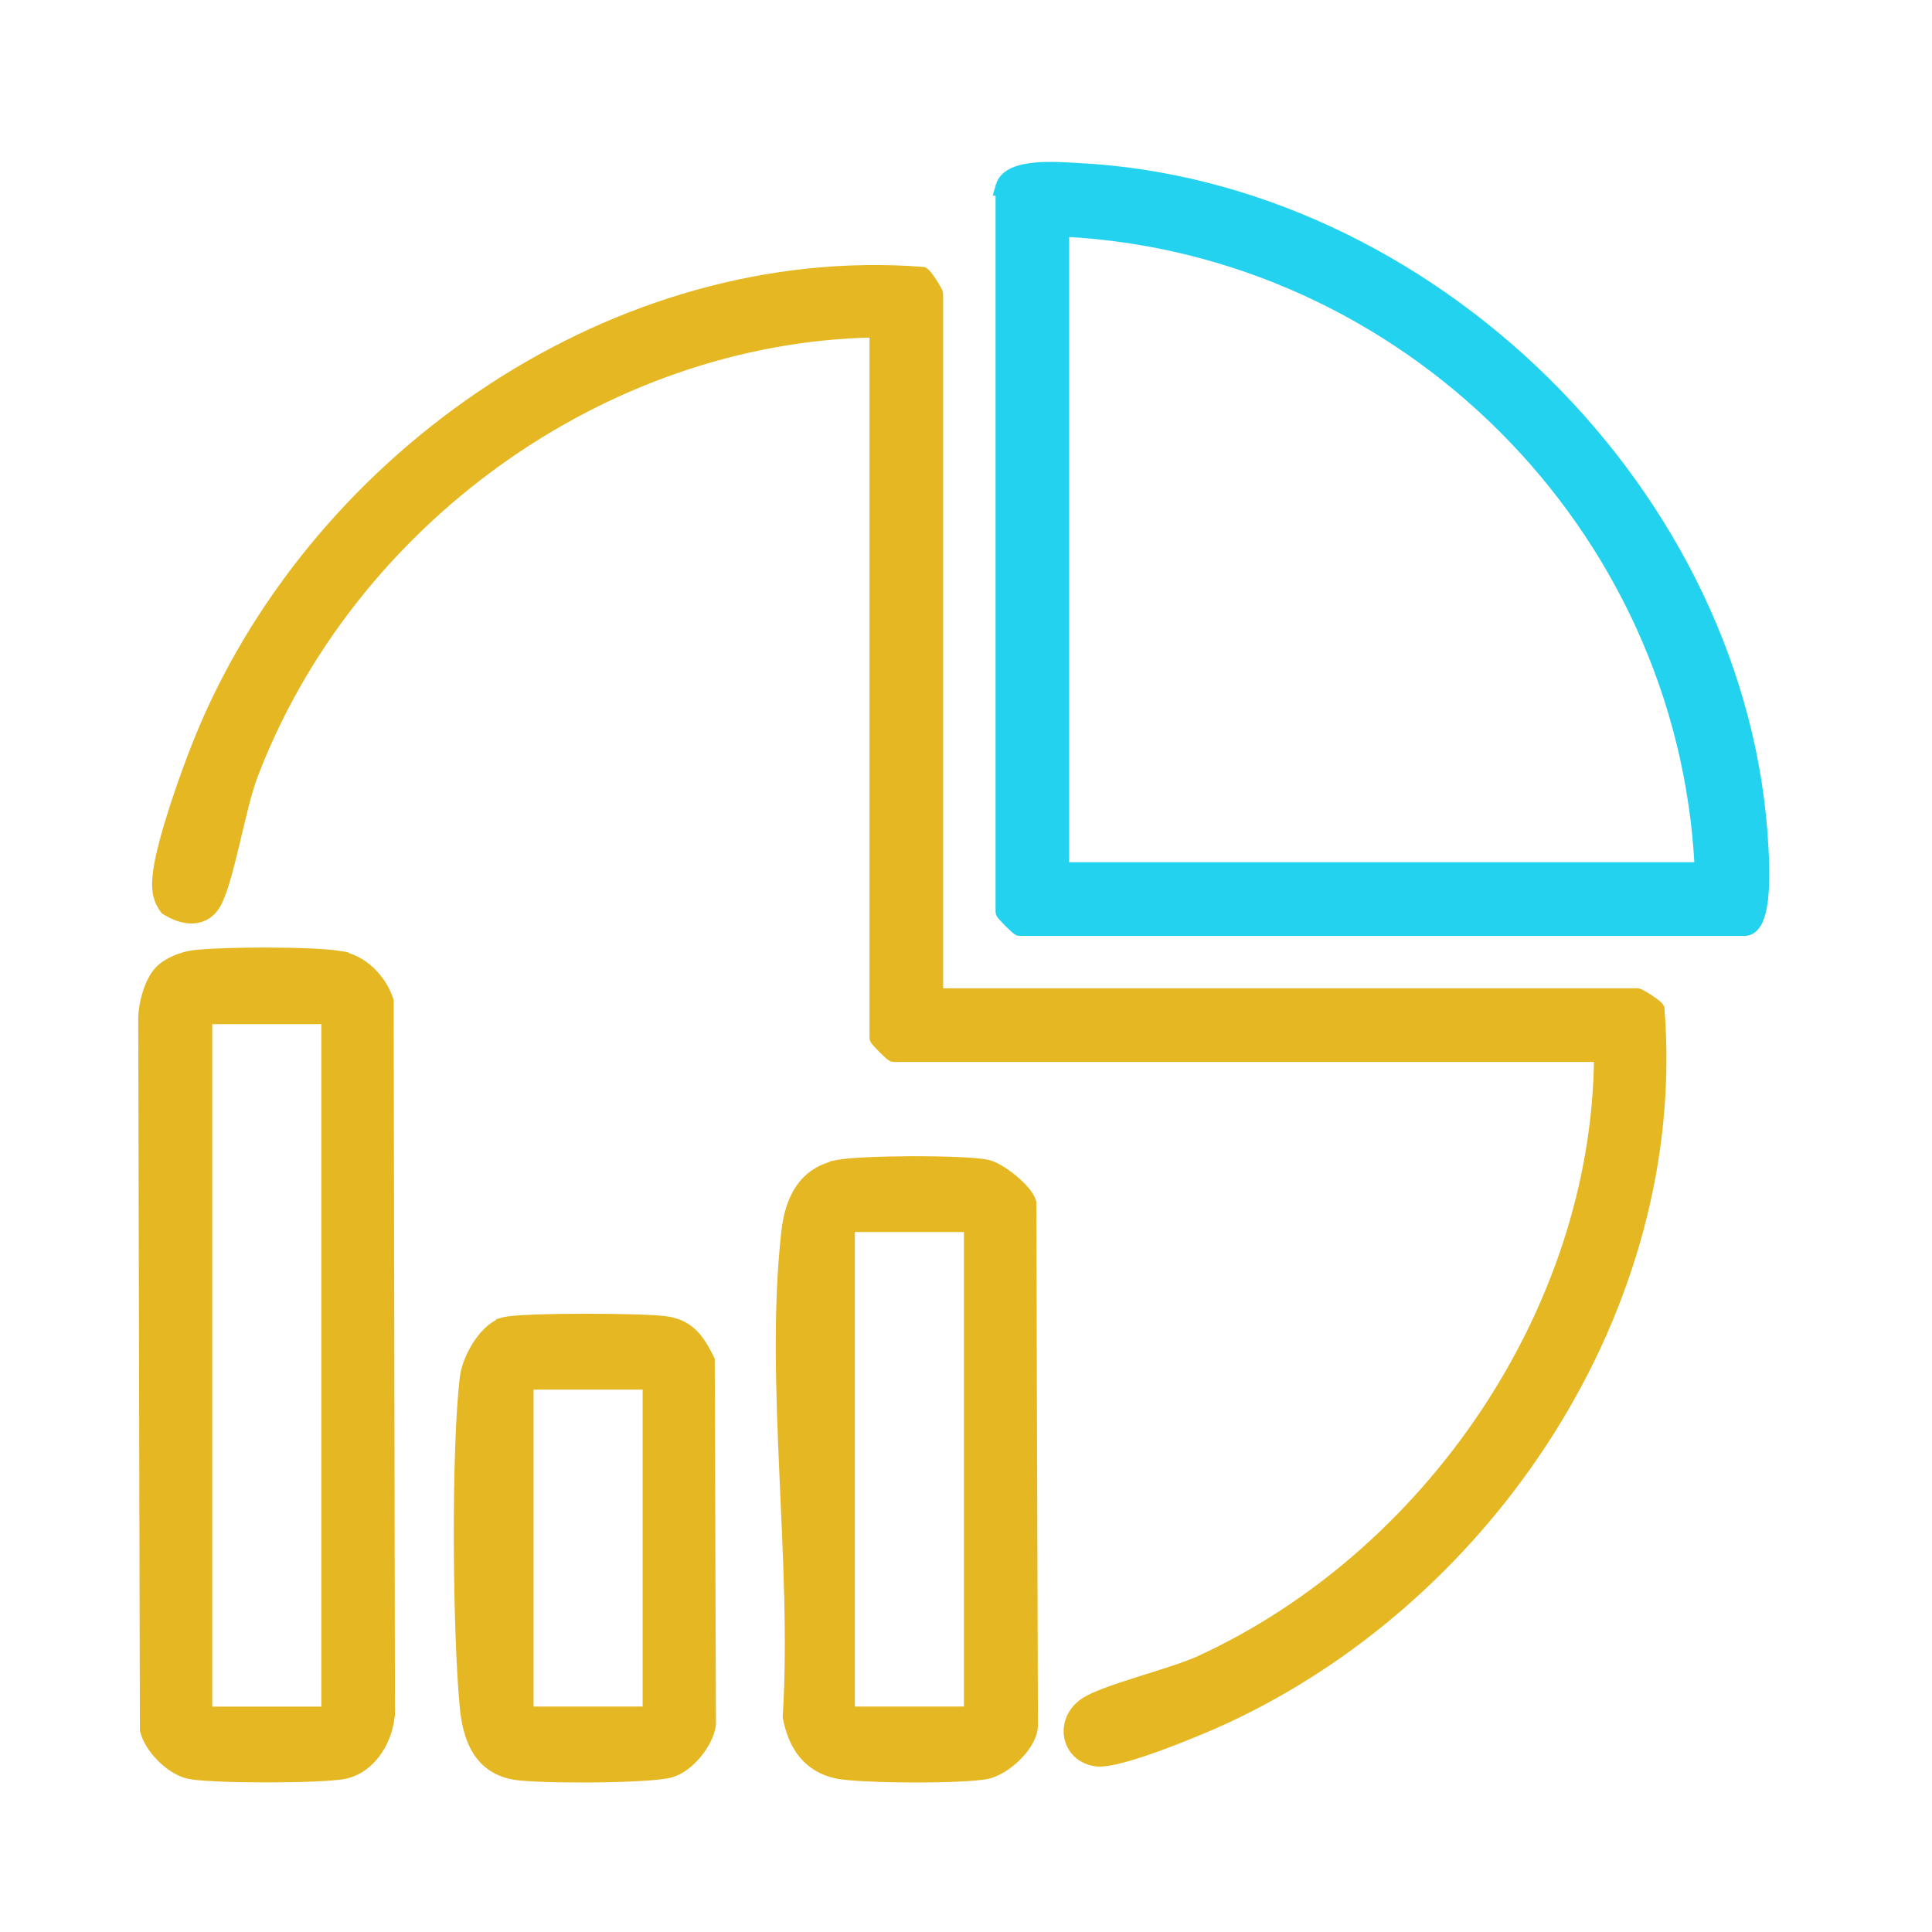 <svg width="79" height="79" viewBox="0 0 79 79" fill="none" xmlns="http://www.w3.org/2000/svg">
<path d="M8.053 30.392C12.619 18.958 24.635 10.388 37.121 11.046L37.716 11.085L37.757 11.088L37.792 11.109C37.83 11.132 37.863 11.166 37.886 11.191C37.913 11.22 37.942 11.255 37.97 11.292C38.028 11.367 38.09 11.459 38.149 11.549C38.208 11.639 38.264 11.73 38.305 11.805C38.326 11.842 38.344 11.877 38.358 11.907C38.365 11.922 38.371 11.939 38.377 11.955C38.38 11.966 38.391 11.996 38.391 12.03V40.585H66.943C66.978 40.585 67.008 40.595 67.019 40.599C67.035 40.604 67.051 40.611 67.066 40.618C67.096 40.632 67.131 40.651 67.168 40.672C67.243 40.714 67.334 40.769 67.424 40.828C67.514 40.887 67.607 40.95 67.681 41.007C67.718 41.035 67.753 41.064 67.782 41.09C67.794 41.101 67.809 41.115 67.824 41.131L67.864 41.183L67.885 41.218L67.888 41.26C68.853 53.439 60.958 65.311 50.057 70.331L50.058 70.332C49.567 70.559 48.494 71.018 47.435 71.405C46.906 71.599 46.376 71.776 45.922 71.897C45.696 71.958 45.485 72.005 45.301 72.033C45.121 72.061 44.955 72.073 44.821 72.055C44.186 71.968 43.786 71.541 43.689 71.035C43.592 70.533 43.796 69.971 44.316 69.612C44.528 69.466 44.863 69.32 45.248 69.176C45.638 69.03 46.096 68.882 46.563 68.734C47.505 68.436 48.476 68.142 49.059 67.874C58.393 63.585 65.257 53.598 65.353 43.251H36.544C36.505 43.251 36.475 43.237 36.467 43.233C36.455 43.228 36.444 43.221 36.437 43.217C36.423 43.208 36.408 43.197 36.396 43.188C36.371 43.167 36.34 43.141 36.308 43.111C36.243 43.052 36.161 42.973 36.083 42.895C36.004 42.816 35.926 42.735 35.867 42.67C35.837 42.638 35.811 42.607 35.791 42.582C35.782 42.57 35.771 42.556 35.762 42.542C35.758 42.535 35.751 42.525 35.746 42.513C35.742 42.506 35.728 42.475 35.728 42.434V13.625C24.618 13.85 14.284 21.401 10.362 31.732C10.106 32.408 9.868 33.462 9.625 34.482C9.504 34.989 9.382 35.485 9.257 35.914C9.134 36.34 9.004 36.712 8.863 36.964V36.965C8.623 37.392 8.258 37.576 7.866 37.587C7.486 37.597 7.092 37.445 6.761 37.232L6.736 37.216L6.717 37.191C6.38 36.748 6.363 36.274 6.414 35.789L6.449 35.523C6.552 34.863 6.805 33.962 7.09 33.075C7.418 32.057 7.793 31.04 8.053 30.392Z" fill="#E5B722" stroke="#E5B722" stroke-width="0.347"/>
<path d="M42.34 6.819C42.975 6.761 43.672 6.819 44.022 6.836H44.023C58.44 7.533 71.407 20.21 72.141 34.697C72.155 34.977 72.205 35.794 72.144 36.541C72.115 36.912 72.056 37.282 71.945 37.564C71.838 37.837 71.649 38.097 71.326 38.097H41.699C41.659 38.097 41.629 38.083 41.621 38.08C41.608 38.074 41.598 38.068 41.591 38.063C41.576 38.054 41.562 38.044 41.55 38.034C41.525 38.014 41.494 37.987 41.462 37.958C41.397 37.898 41.315 37.82 41.236 37.741C41.158 37.662 41.08 37.58 41.02 37.515C40.991 37.483 40.965 37.453 40.945 37.428C40.936 37.416 40.925 37.402 40.916 37.388C40.912 37.382 40.905 37.371 40.899 37.359C40.896 37.352 40.882 37.321 40.882 37.28V7.823H40.823L40.886 7.603C40.966 7.318 41.187 7.136 41.446 7.021C41.704 6.907 42.022 6.848 42.34 6.819ZM43.545 35.431H69.465C68.764 21.535 57.429 10.231 43.545 9.507V35.431Z" fill="#23D2EE" stroke="#23D2EE" stroke-width="0.347"/>
<path d="M8.505 69.957H13.312V41.705H8.505V69.957ZM15.977 69.998V70.005L15.804 69.998L15.977 70.005C15.936 71.073 15.266 72.303 14.112 72.561C13.881 72.613 13.416 72.649 12.852 72.673C12.283 72.697 11.595 72.709 10.908 72.709C10.222 72.709 9.534 72.697 8.964 72.673C8.541 72.655 8.174 72.631 7.919 72.598L7.704 72.561C7.319 72.475 6.911 72.204 6.584 71.877C6.257 71.55 5.985 71.141 5.897 70.755L5.894 70.736V70.718L5.826 41.645V41.644C5.829 41.34 5.891 40.966 6 40.615C6.108 40.267 6.27 39.922 6.485 39.69C6.653 39.506 6.899 39.356 7.15 39.245C7.404 39.134 7.679 39.056 7.915 39.027L8.165 39.002C8.81 38.946 9.865 38.917 10.91 38.919C12.103 38.921 13.306 38.963 13.885 39.055L13.884 39.056C14.847 39.207 15.624 40.007 15.914 40.885L15.923 40.911V40.94L15.977 69.998Z" fill="#E5B722" stroke="#E5B722" stroke-width="0.347"/>
<path d="M37.331 47.451C37.977 47.45 38.624 47.461 39.166 47.485C39.702 47.508 40.15 47.544 40.39 47.599C40.54 47.633 40.717 47.716 40.892 47.821C41.07 47.927 41.258 48.062 41.434 48.207C41.61 48.352 41.776 48.511 41.909 48.666C42.038 48.818 42.149 48.982 42.194 49.136L42.201 49.159V49.184L42.268 70.529L42.255 70.7C42.195 71.095 41.924 71.494 41.61 71.81C41.248 72.175 40.783 72.475 40.39 72.564C40.15 72.618 39.702 72.655 39.166 72.678C38.624 72.702 37.977 72.713 37.331 72.711C36.684 72.71 36.036 72.695 35.49 72.67C34.949 72.645 34.496 72.609 34.25 72.56H34.249C33.628 72.435 33.163 72.143 32.826 71.731C32.491 71.321 32.292 70.802 32.182 70.23L32.178 70.208L32.179 70.187C32.376 67.071 32.192 63.667 32.042 60.266C31.892 56.87 31.776 53.476 32.118 50.401C32.19 49.746 32.353 49.123 32.684 48.624C32.998 48.152 33.458 47.803 34.11 47.64V47.631L34.25 47.603C34.496 47.553 34.949 47.517 35.49 47.492C36.036 47.467 36.684 47.453 37.331 47.451ZM34.783 69.954H39.589V50.206H34.783V69.954Z" fill="#E5B722" stroke="#E5B722" stroke-width="0.347"/>
<path d="M21.644 69.954H26.451V56.647H21.644V69.954ZM29.101 70.502V70.514L29.101 70.526C29.047 70.928 28.818 71.363 28.523 71.72C28.229 72.077 27.847 72.383 27.462 72.501C27.234 72.571 26.774 72.618 26.224 72.651C25.664 72.684 24.987 72.703 24.306 72.71C22.953 72.722 21.565 72.684 21.072 72.607C20.306 72.486 19.803 72.103 19.481 71.577C19.165 71.059 19.03 70.415 18.97 69.772C18.682 66.696 18.617 59.334 18.976 56.321C19.022 55.926 19.219 55.423 19.495 54.992C19.741 54.607 20.073 54.249 20.45 54.09V54.079L20.575 54.042C20.678 54.013 20.847 53.99 21.052 53.972C21.261 53.954 21.522 53.94 21.817 53.928C22.407 53.905 23.139 53.893 23.874 53.892C24.609 53.891 25.351 53.901 25.962 53.919C26.567 53.938 27.057 53.965 27.281 54.002L27.28 54.002C27.761 54.079 28.109 54.273 28.384 54.553C28.653 54.829 28.848 55.182 29.035 55.562L29.053 55.598V55.638L29.101 70.502Z" fill="#E5B722" stroke="#E5B722" stroke-width="0.347"/>
</svg>
